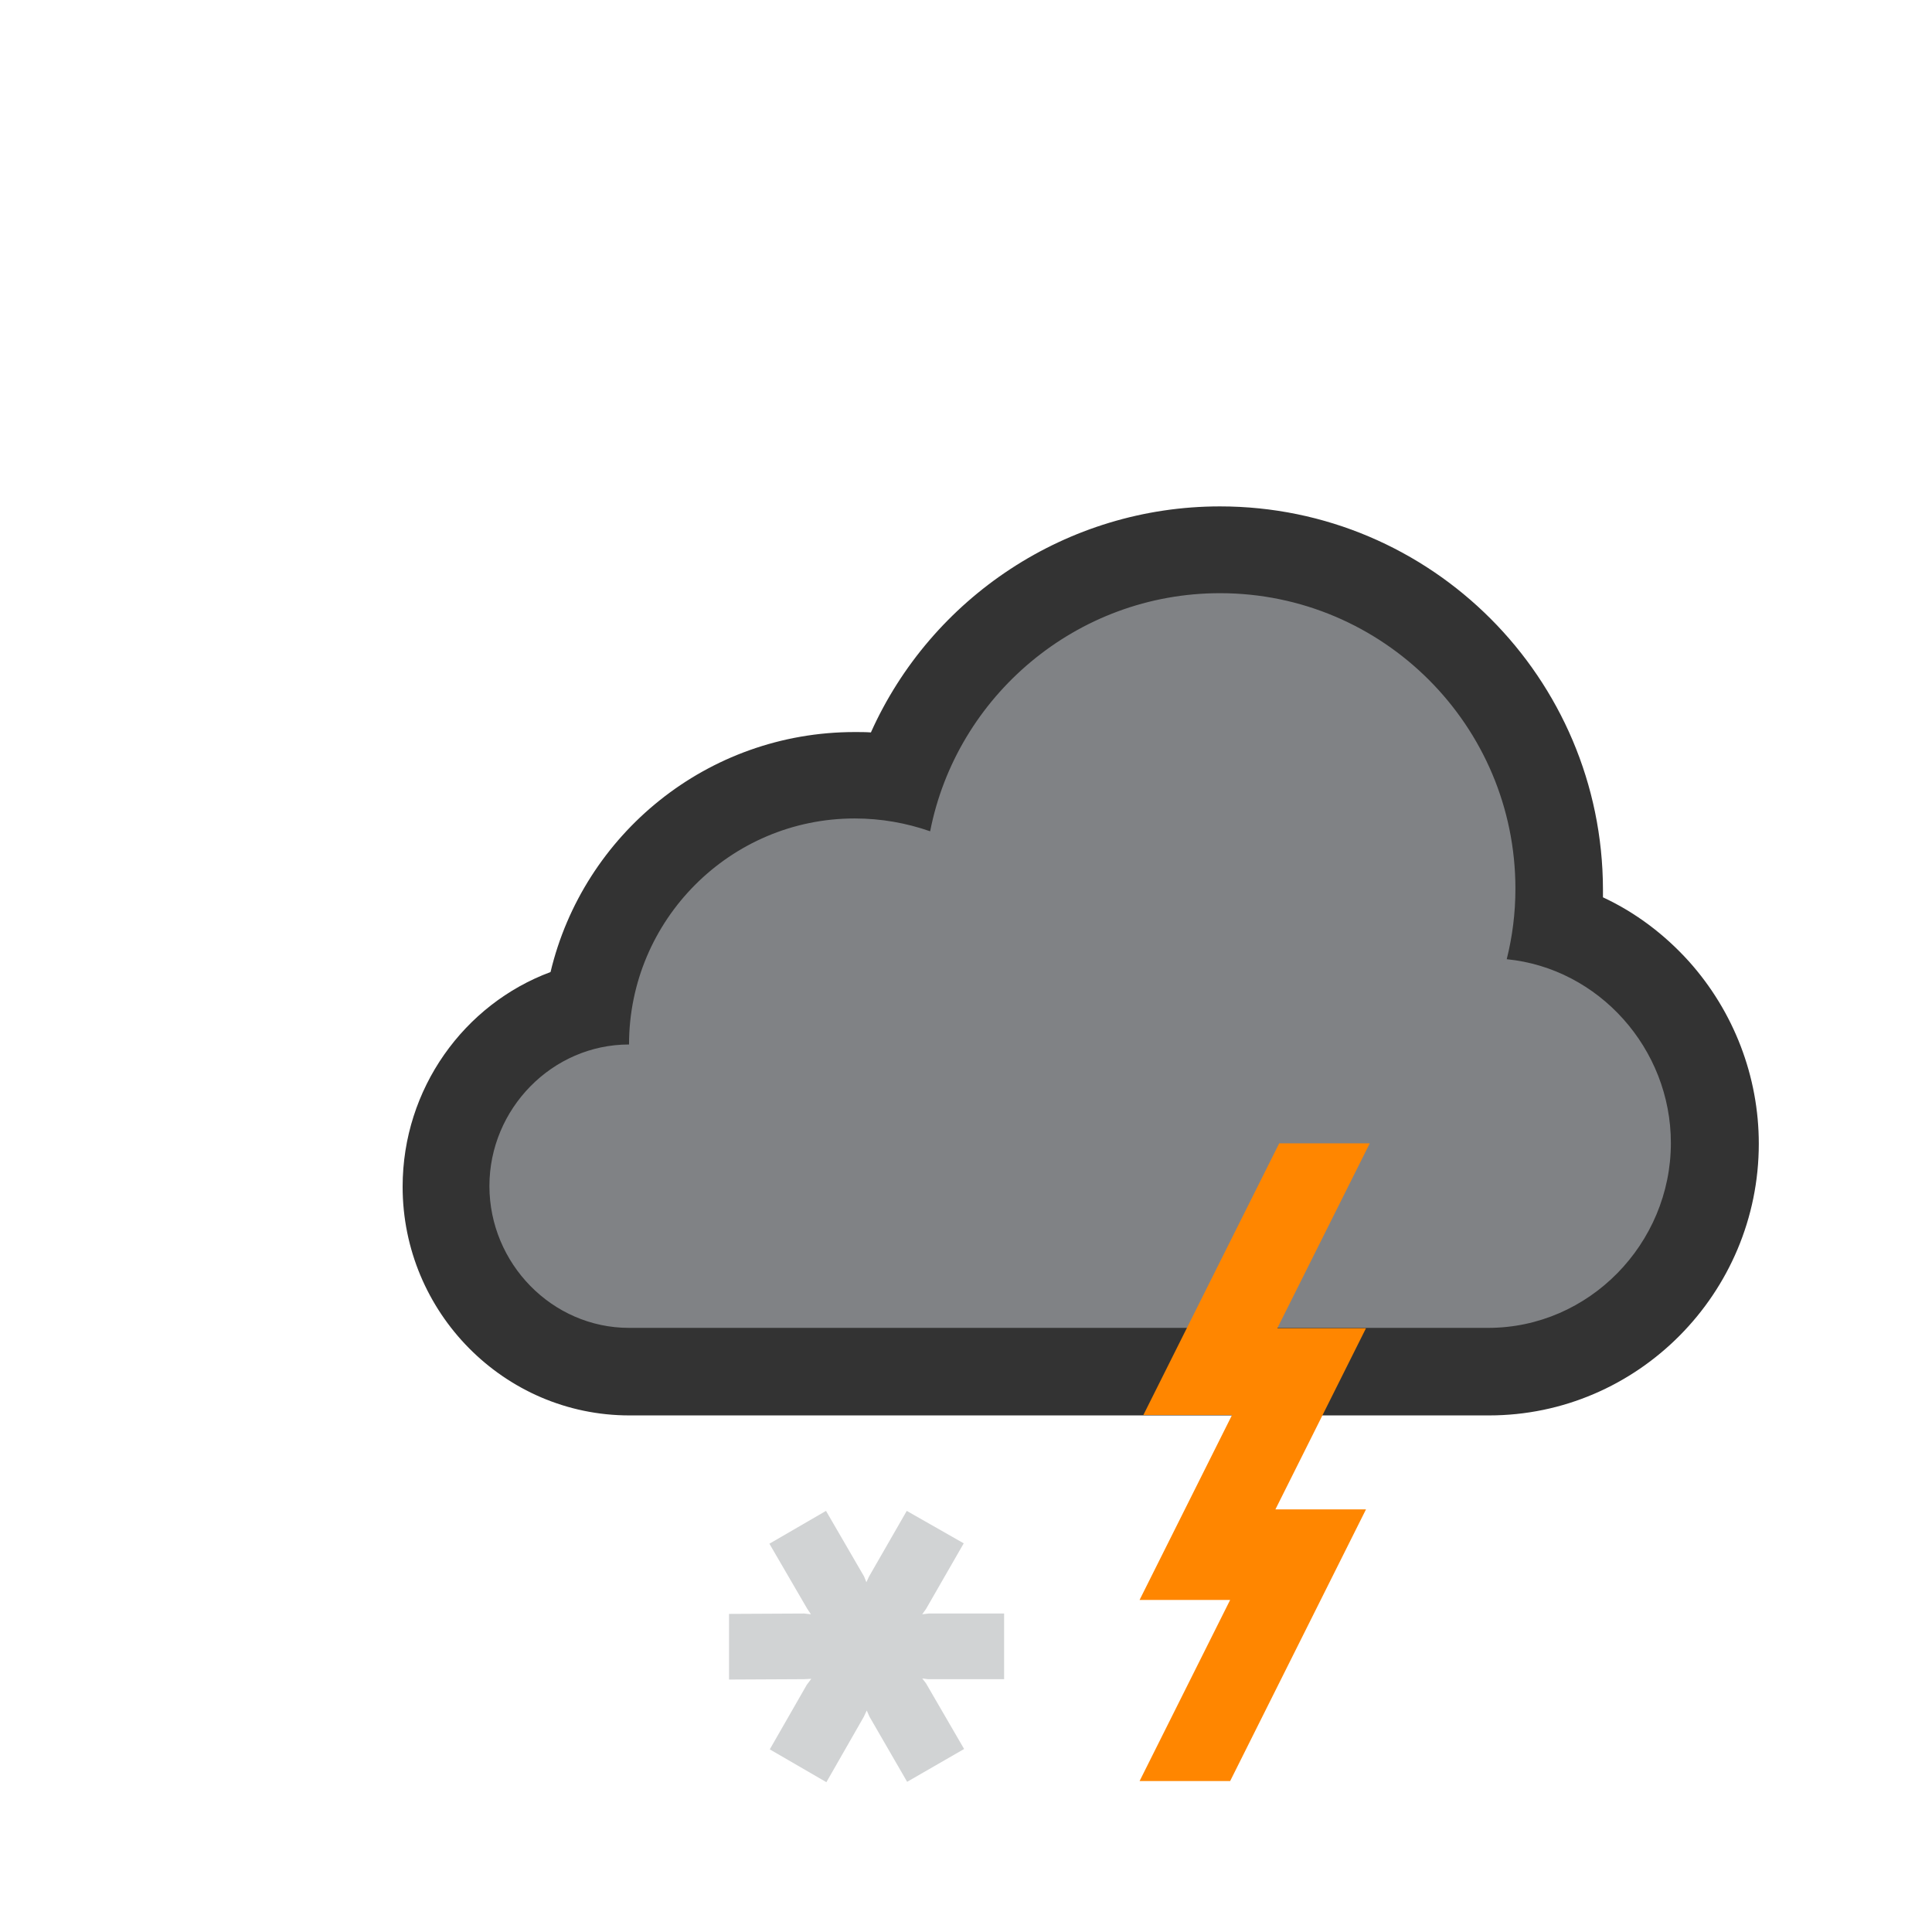 <?xml version="1.0" encoding="utf-8"?>
<!-- Generator: Adobe Illustrator 19.0.0, SVG Export Plug-In . SVG Version: 6.00 Build 0)  -->
<svg version="1.1" id="Layer_1" xmlns="http://www.w3.org/2000/svg" xmlns:xlink="http://www.w3.org/1999/xlink" x="0px" y="0px"
	 viewBox="-41 164.9 512 512" style="enable-background:new -41 164.9 512 512;" xml:space="preserve">
<style type="text/css">
	.st0{fill:#929292;fill-opacity:0;}
	.st1{fill:#D1D3D4;}
	.st2{fill:#808285;}
	.st3{fill:#333333;}
	.st4{fill:#FF8600;}
</style>
<rect id="background_1_" x="-41" y="164.9" class="st0" width="512" height="512"/>
<polygon class="st1" points="225.1,592.5 205.1,592.5 203.4,592.7 204.4,591.3 214.4,573.9 199.3,565.3 189.3,582.7 188.6,584.2 
	188,582.7 177.9,565.3 162.9,574 172.9,591.2 173.9,592.7 172.1,592.5 152.2,592.6 152.2,610 172.1,609.9 174,609.8 172.8,611.4 
	163,628.5 178,637.2 187.9,619.9 188.7,618.2 189.4,619.8 199.4,637.1 214.5,628.4 204.4,611 203.4,609.7 204.9,609.9 225.1,609.9 
	"/>
<path id="black_cloud_inner_1_" class="st2" d="M125.7,528.9c-27,0-49-22.2-49-49.6c0-23.4,16.1-43,37.8-48.2
	c5.2-34.6,35.1-61.2,71-61.2c3.9,0,7.7,0.3,11.5,0.9c12.4-35.9,46.5-60.8,85.3-60.8c49.8,0,90.3,40.5,90.3,90.3
	c0,3.2-0.2,6.3-0.5,9.5c24.2,8,41.8,31.4,41.8,58c0,33.6-27.1,61-60.4,61L125.7,528.9L125.7,528.9z"/>
<path id="black_cloud_2_" class="st3" d="M282.3,322.1c43.2,0,78.3,35.1,78.3,78.3c0,6.5-0.8,12.7-2.3,18.7
	c24.4,2.4,43.5,23.7,43.5,48.7c0,26.7-21.7,49-48.4,49H125.7c-20.4,0-37-17.1-37-37.6c0-20.4,16.6-37.5,37-37.5
	c0-33,26.8-59.9,59.8-59.9c7,0,13.7,1.2,20,3.4C212.5,349.4,244.3,322.1,282.3,322.1 M282.3,299.1c-40.6,0-76.5,24.2-92.5,59.9
	c-1.4-0.1-2.9-0.1-4.3-0.1c-39.1,0-71.9,27.1-80.6,63.6C82,431,65.7,453.4,65.7,479.4c0,33.3,26.9,60.6,60.1,60.6h227.8
	c39.4,0,71.5-32.4,71.5-72c0-17.8-6.6-35-18.5-48.3c-6.5-7.2-14.2-13-22.8-17c0-0.7,0-1.4,0-2.1
	C383.7,344.6,338.3,299.1,282.3,299.1L282.3,299.1z"/>
<polygon id="lightning" class="st4" points="297.5,516.9 322,467.9 298,467.9 262,539.9 285.5,539.9 261,588.9 285,588.9 261,636.9 
	285,636.9 321,564.9 297,564.9 321,516.9 "/>
</svg>
